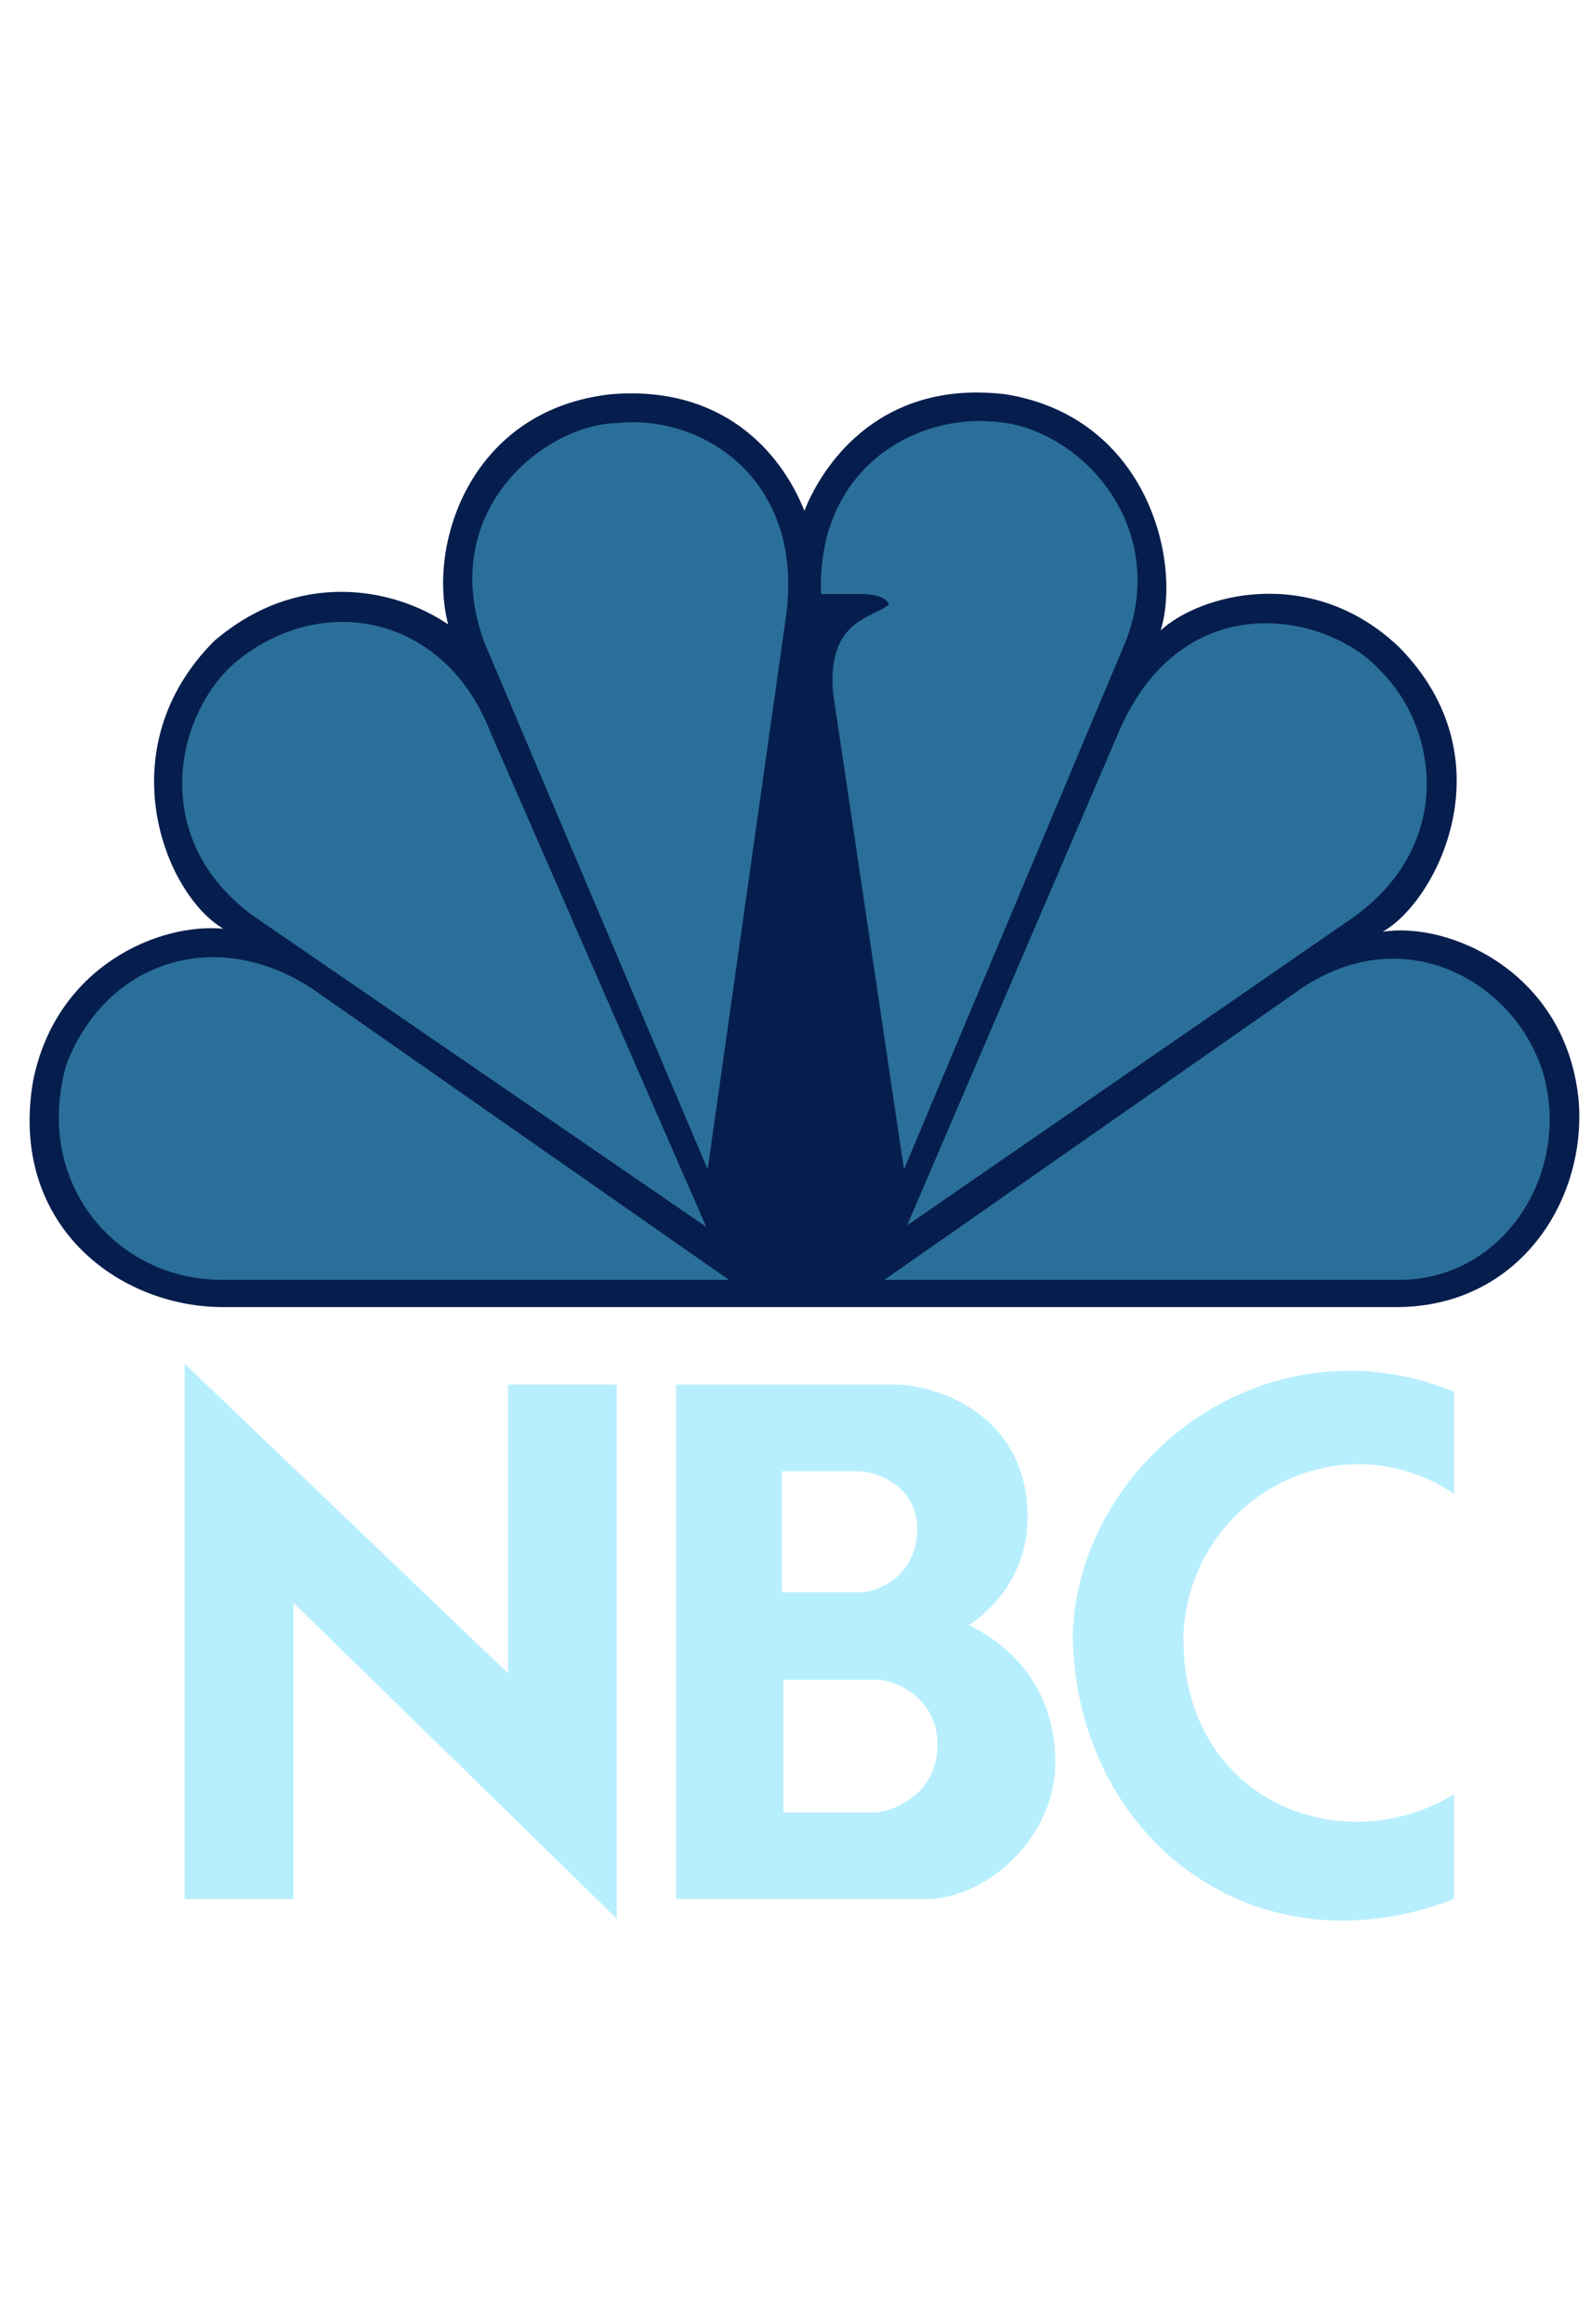 <svg xmlns="http://www.w3.org/2000/svg" width="50" height="73" viewBox="0 0 50 73" fill="none"><path d="M25.28 16.044C24.52 14.149 22.671 12.101 19.207 12.383C14.794 12.862 13.419 17.091 14.085 19.614C12.328 18.424 9.339 17.901 6.731 20.135C3.363 23.511 5.164 28.077 7.016 29.172C4.975 28.983 1.75 30.362 1.037 33.969C0.278 38.447 3.692 41.058 7.016 41.058H43.877C47.721 41.058 49.854 37.733 49.615 34.596C49.237 30.503 45.492 28.933 43.449 29.269C45.156 28.317 47.436 23.843 43.969 20.327C41.218 17.709 37.71 18.662 36.476 19.803C37.141 17.617 36.051 13.097 31.588 12.382C31.28 12.348 30.983 12.329 30.7 12.329C27.292 12.329 25.761 14.82 25.28 16.044Z" fill="#061E4D"></path><path d="M7.345 20.848C5.399 22.61 4.69 26.601 8.199 28.935L22.194 38.537L15.408 22.99C13.986 19.321 10.096 18.521 7.345 20.848Z" fill="#5CDBFD" fill-opacity="0.43"></path><path d="M19.392 13.289C17.117 13.335 13.701 16.044 15.222 20.181L22.24 36.734L24.707 19.324C25.277 14.998 22.003 13.001 19.392 13.289Z" fill="#5CDBFD" fill-opacity="0.43"></path><path d="M25.802 18.66H27.129C27.129 18.66 27.838 18.66 27.934 18.994C27.412 19.421 25.99 19.474 26.179 21.752L28.41 36.732L35.381 20.136C36.807 16.43 33.814 13.335 31.159 13.241C31.035 13.232 30.91 13.224 30.782 13.224C28.399 13.224 25.668 14.956 25.802 18.66Z" fill="#5CDBFD" fill-opacity="0.43"></path><path d="M35.1 23.131L28.507 38.491L42.499 28.838C45.724 26.551 45.204 22.893 43.399 21.086C42.642 20.235 41.252 19.577 39.78 19.577C38.041 19.577 36.179 20.5 35.1 23.131Z" fill="#5CDBFD" fill-opacity="0.43"></path><path d="M40.932 31.024L27.792 40.202H43.971C47.291 40.202 49.424 36.78 48.475 33.639C47.84 31.665 45.961 30.116 43.78 30.113C42.862 30.114 41.889 30.39 40.932 31.024Z" fill="#5CDBFD" fill-opacity="0.43"></path><path d="M6.968 40.202H22.908L9.765 31.024C6.729 29.073 3.314 30.215 2.082 33.452C1.037 37.158 3.646 40.202 6.968 40.202Z" fill="#5CDBFD" fill-opacity="0.43"></path><path d="M24.622 52.76H27.579C28.258 52.803 29.463 53.396 29.463 54.802C29.463 56.272 28.213 56.865 27.535 56.932H24.622V52.76ZM24.576 46.215H27.011C27.843 46.26 28.826 46.875 28.826 48.016C28.826 49.136 28.082 49.882 27.12 50.015H24.576V46.215ZM21.249 43.492V59.653H29.091C30.952 59.653 33.164 57.788 33.164 55.35C33.164 52.803 31.5 51.552 30.448 51.047C30.448 51.047 32.375 49.927 32.29 47.511C32.202 44.261 29.2 43.492 28.17 43.492H21.249Z" fill="#5CDBFD" fill-opacity="0.43"></path><path d="M9.22 59.653V50.344L19.384 60.268V43.491H15.969V52.562L5.802 42.834V59.653H9.22Z" fill="#5CDBFD" fill-opacity="0.43"></path><path d="M33.713 51.397C33.799 56.508 37.471 60.329 42.192 60.329C43.311 60.329 44.49 60.117 45.696 59.653V56.36C44.74 56.944 43.678 57.225 42.636 57.225C39.779 57.225 37.084 55.111 37.196 51.266C37.388 48.147 39.941 45.993 42.693 45.993C43.701 45.993 44.738 46.283 45.696 46.918V43.713C44.579 43.26 43.468 43.058 42.399 43.058C37.69 43.057 33.804 47.03 33.713 51.397Z" fill="#5CDBFD" fill-opacity="0.43"></path></svg>